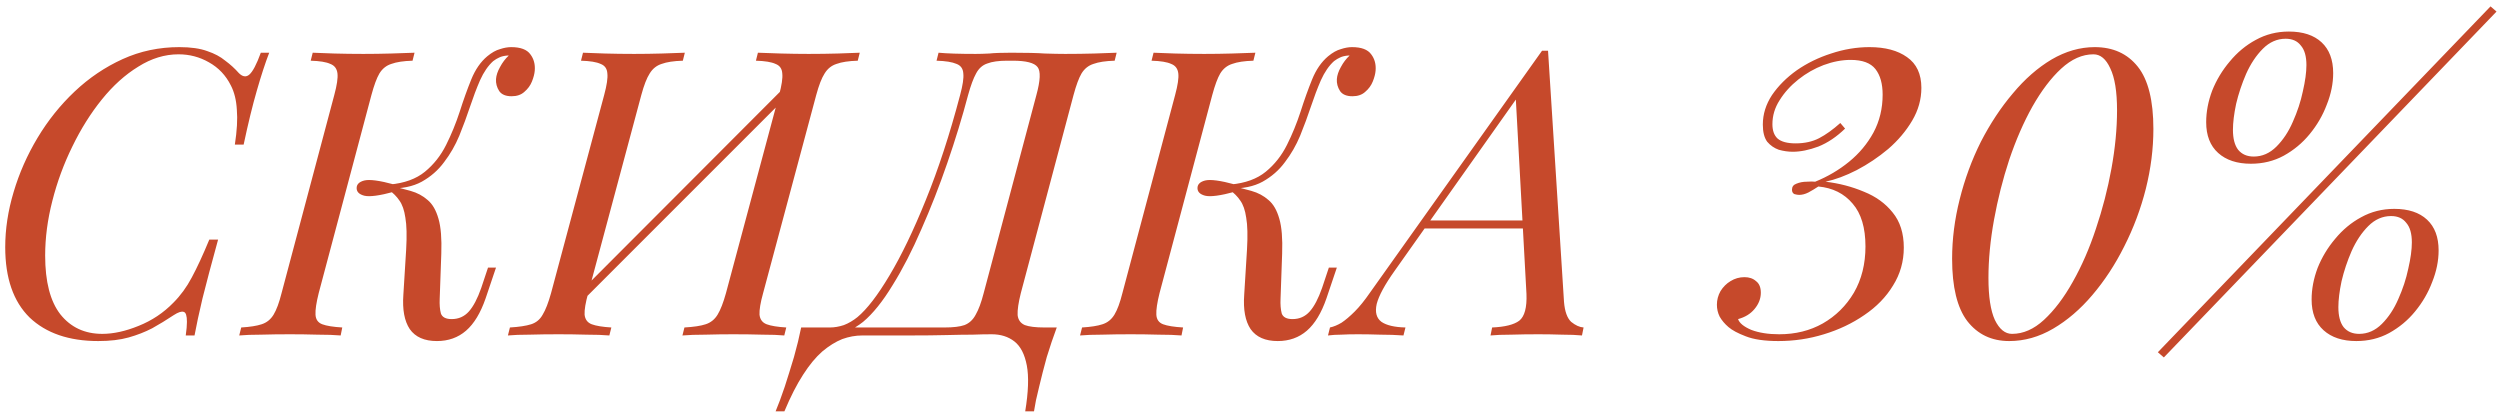 <?xml version="1.0" encoding="UTF-8"?> <svg xmlns="http://www.w3.org/2000/svg" width="313" height="52" viewBox="0 0 313 52" fill="none"><path d="M33.705 6.6C33.205 7.9 32.688 9.483 32.154 11.35C31.621 13.183 31.071 15.433 30.505 18.1H29.404C29.671 16.367 29.755 14.917 29.654 13.75C29.588 12.55 29.338 11.533 28.904 10.7C28.271 9.433 27.355 8.467 26.154 7.8C24.988 7.133 23.721 6.8 22.355 6.8C20.621 6.8 18.938 7.317 17.305 8.35C15.671 9.35 14.155 10.717 12.755 12.45C11.354 14.183 10.121 16.15 9.054 18.35C7.988 20.517 7.154 22.783 6.554 25.15C5.954 27.483 5.654 29.767 5.654 32C5.654 35.267 6.288 37.717 7.554 39.35C8.854 40.983 10.604 41.8 12.805 41.8C14.204 41.8 15.721 41.467 17.355 40.8C19.021 40.133 20.471 39.167 21.704 37.9C22.605 37 23.371 35.95 24.005 34.75C24.671 33.517 25.404 31.933 26.204 30H27.305C26.471 33.033 25.821 35.483 25.355 37.35C24.921 39.183 24.588 40.733 24.355 42H23.255C23.355 41.3 23.404 40.733 23.404 40.3C23.404 39.533 23.271 39.117 23.005 39.05C22.738 38.95 22.321 39.083 21.755 39.45C20.855 40.05 19.954 40.6 19.055 41.1C18.154 41.567 17.171 41.95 16.105 42.25C15.038 42.55 13.771 42.7 12.305 42.7C8.638 42.7 5.771 41.717 3.704 39.75C1.671 37.75 0.654 34.817 0.654 30.95C0.654 28.683 1.004 26.383 1.704 24.05C2.404 21.683 3.404 19.417 4.704 17.25C6.004 15.083 7.554 13.15 9.354 11.45C11.155 9.75 13.155 8.4 15.354 7.4C17.555 6.4 19.921 5.9 22.454 5.9C23.888 5.9 25.055 6.067 25.954 6.4C26.855 6.7 27.605 7.1 28.204 7.6C28.838 8.067 29.404 8.583 29.904 9.15C30.371 9.617 30.805 9.683 31.204 9.35C31.638 8.983 32.121 8.067 32.654 6.6H33.705ZM39.901 36.7C39.601 37.9 39.467 38.8 39.501 39.4C39.534 40 39.817 40.4 40.351 40.6C40.884 40.8 41.717 40.933 42.851 41L42.651 42C41.884 41.933 40.917 41.9 39.751 41.9C38.617 41.867 37.467 41.85 36.301 41.85C35.001 41.85 33.801 41.867 32.701 41.9C31.601 41.9 30.684 41.933 29.951 42L30.201 41C31.301 40.933 32.151 40.8 32.751 40.6C33.384 40.4 33.884 40 34.251 39.4C34.617 38.8 34.951 37.9 35.251 36.7L41.851 11.9C42.184 10.667 42.317 9.767 42.251 9.2C42.184 8.6 41.884 8.2 41.351 8C40.851 7.767 40.034 7.633 38.901 7.6L39.151 6.6C39.817 6.633 40.717 6.667 41.851 6.7C42.984 6.733 44.201 6.75 45.501 6.75C46.667 6.75 47.817 6.733 48.951 6.7C50.117 6.667 51.101 6.633 51.901 6.6L51.651 7.6C50.517 7.633 49.634 7.767 49.001 8C48.367 8.2 47.867 8.6 47.501 9.2C47.167 9.767 46.834 10.667 46.501 11.9L39.901 36.7ZM56.551 39.95C57.417 39.95 58.134 39.633 58.701 39C59.267 38.367 59.784 37.383 60.251 36.05L61.101 33.5H62.101L60.801 37.35C60.167 39.183 59.351 40.533 58.351 41.4C57.351 42.267 56.134 42.7 54.701 42.7C53.134 42.7 52.001 42.2 51.301 41.2C50.634 40.2 50.367 38.767 50.501 36.9L50.851 31.25C50.951 29.517 50.917 28.183 50.751 27.25C50.617 26.317 50.367 25.6 50.001 25.1C49.667 24.6 49.217 24.15 48.651 23.75L48.751 23.25C49.717 23.45 50.601 23.667 51.401 23.9C52.234 24.133 52.951 24.517 53.551 25.05C54.151 25.55 54.601 26.333 54.901 27.4C55.201 28.433 55.317 29.883 55.251 31.75L55.051 37.4C55.017 38.133 55.067 38.75 55.201 39.25C55.367 39.717 55.817 39.95 56.551 39.95ZM49.351 24C47.517 24.5 46.267 24.667 45.601 24.5C44.967 24.333 44.651 24.017 44.651 23.55C44.651 23.083 44.967 22.767 45.601 22.6C46.267 22.433 47.517 22.6 49.351 23.1V24ZM61.751 7.65C61.117 8.217 60.567 9.017 60.101 10.05C59.667 11.05 59.251 12.15 58.851 13.35C58.451 14.55 58.001 15.767 57.501 17C57.001 18.2 56.367 19.3 55.601 20.3C54.867 21.3 53.934 22.117 52.801 22.75C51.701 23.35 50.334 23.633 48.701 23.6L48.801 23.1C50.634 22.933 52.101 22.4 53.201 21.5C54.301 20.6 55.184 19.483 55.851 18.15C56.517 16.817 57.084 15.433 57.551 14C58.017 12.533 58.501 11.183 59.001 9.95C59.501 8.717 60.167 7.75 61.001 7.05C61.567 6.583 62.101 6.283 62.601 6.15C63.101 5.983 63.567 5.9 64.001 5.9C65.167 5.9 65.967 6.2 66.401 6.8C66.834 7.367 67.017 8.05 66.951 8.85C66.917 9.25 66.801 9.7 66.601 10.2C66.401 10.7 66.084 11.133 65.651 11.5C65.251 11.867 64.717 12.05 64.051 12.05C63.317 12.05 62.801 11.833 62.501 11.4C62.201 10.933 62.067 10.433 62.101 9.9C62.134 9.433 62.301 8.933 62.601 8.4C62.901 7.833 63.267 7.35 63.701 6.95C63.667 6.95 63.634 6.95 63.601 6.95C63.601 6.95 63.584 6.95 63.551 6.95C63.117 6.983 62.767 7.067 62.501 7.2C62.267 7.3 62.017 7.45 61.751 7.65ZM97.541 11.9C97.874 10.667 98.007 9.767 97.941 9.2C97.907 8.6 97.624 8.2 97.091 8C96.591 7.767 95.774 7.633 94.641 7.6L94.891 6.6C95.657 6.633 96.624 6.667 97.791 6.7C98.957 6.733 100.107 6.75 101.241 6.75C102.541 6.75 103.757 6.733 104.891 6.7C106.024 6.667 106.941 6.633 107.641 6.6L107.391 7.6C106.257 7.633 105.374 7.767 104.741 8C104.107 8.2 103.607 8.6 103.241 9.2C102.874 9.767 102.524 10.667 102.191 11.9L95.541 36.7C95.207 37.9 95.058 38.8 95.091 39.4C95.157 40 95.457 40.4 95.991 40.6C96.524 40.8 97.341 40.933 98.441 41L98.191 42C97.491 41.933 96.574 41.9 95.441 41.9C94.308 41.867 93.091 41.85 91.791 41.85C90.657 41.85 89.507 41.867 88.341 41.9C87.174 41.9 86.207 41.933 85.441 42L85.691 41C86.858 40.933 87.741 40.8 88.341 40.6C88.974 40.4 89.474 40 89.841 39.4C90.207 38.8 90.558 37.9 90.891 36.7L97.541 11.9ZM73.641 36.7C73.308 37.9 73.157 38.8 73.191 39.4C73.257 40 73.558 40.4 74.091 40.6C74.624 40.8 75.441 40.933 76.541 41L76.291 42C75.524 41.933 74.558 41.9 73.391 41.9C72.257 41.867 71.108 41.85 69.941 41.85C68.641 41.85 67.424 41.867 66.291 41.9C65.191 41.9 64.291 41.933 63.591 42L63.841 41C64.974 40.933 65.858 40.8 66.491 40.6C67.124 40.4 67.608 40 67.941 39.4C68.308 38.8 68.657 37.9 68.991 36.7L75.641 11.9C75.974 10.667 76.108 9.767 76.041 9.2C76.007 8.6 75.724 8.2 75.191 8C74.691 7.767 73.874 7.633 72.741 7.6L72.991 6.6C73.691 6.633 74.608 6.667 75.741 6.7C76.874 6.733 78.091 6.75 79.391 6.75C80.558 6.75 81.707 6.733 82.841 6.7C84.007 6.667 84.974 6.633 85.741 6.6L85.491 7.6C84.358 7.633 83.474 7.767 82.841 8C82.207 8.2 81.707 8.6 81.341 9.2C80.974 9.767 80.624 10.667 80.291 11.9L73.641 36.7ZM72.141 38.45L71.641 37.55L99.891 9.25L100.341 10.25L72.141 38.45ZM124.156 41.85C123.422 41.85 122.622 41.867 121.756 41.9C120.889 41.9 119.822 41.917 118.556 41.95C117.289 41.983 115.689 42 113.756 42H107.956C107.122 42 106.289 42.15 105.456 42.45C104.622 42.783 103.789 43.3 102.956 44C102.122 44.733 101.322 45.7 100.556 46.9C99.756 48.133 98.972 49.667 98.206 51.5H97.106C97.272 51.1 97.456 50.633 97.656 50.1C97.856 49.567 98.056 49 98.256 48.4C98.622 47.267 99.006 46.033 99.406 44.7C99.772 43.4 100.072 42.167 100.306 41H118.256C119.356 41 120.189 40.9 120.756 40.7C121.356 40.467 121.822 40.033 122.156 39.4C122.522 38.767 122.856 37.867 123.156 36.7L129.756 11.9C130.256 10.067 130.306 8.9 129.906 8.4C129.506 7.867 128.472 7.6 126.806 7.6H126.106C125.039 7.6 124.206 7.717 123.606 7.95C123.006 8.15 122.539 8.567 122.206 9.2C121.872 9.8 121.539 10.7 121.206 11.9C120.472 14.667 119.606 17.5 118.606 20.4C117.606 23.3 116.522 26.067 115.356 28.7C114.222 31.333 113.022 33.667 111.756 35.7C110.522 37.733 109.289 39.267 108.056 40.3C107.422 40.8 106.739 41.217 106.006 41.55C105.306 41.85 104.506 42.017 103.606 42.05L103.906 41C104.472 41 105.056 40.9 105.656 40.7C106.256 40.467 106.822 40.133 107.356 39.7C108.556 38.7 109.889 36.967 111.356 34.5C112.856 32 114.372 28.85 115.906 25.05C117.472 21.217 118.906 16.833 120.206 11.9C120.539 10.667 120.672 9.767 120.606 9.2C120.572 8.6 120.289 8.2 119.756 8C119.222 7.767 118.389 7.633 117.256 7.6L117.506 6.6C118.572 6.7 120.122 6.75 122.156 6.75C122.656 6.75 123.222 6.733 123.856 6.7C124.489 6.633 125.406 6.6 126.606 6.6C128.472 6.6 129.872 6.633 130.806 6.7C131.772 6.733 132.622 6.75 133.356 6.75C134.656 6.75 135.872 6.733 137.006 6.7C138.139 6.667 139.072 6.633 139.806 6.6L139.556 7.6C138.422 7.633 137.539 7.767 136.906 8C136.272 8.2 135.772 8.6 135.406 9.2C135.072 9.767 134.739 10.667 134.406 11.9L127.806 36.7C127.506 37.9 127.372 38.817 127.406 39.45C127.472 40.05 127.772 40.467 128.306 40.7C128.839 40.9 129.656 41 130.756 41H132.306C131.872 42.167 131.456 43.4 131.056 44.7C130.689 46.033 130.372 47.267 130.106 48.4C129.972 49 129.839 49.567 129.706 50.1C129.606 50.633 129.522 51.1 129.456 51.5H128.356C128.756 49.067 128.822 47.15 128.556 45.75C128.289 44.35 127.772 43.35 127.006 42.75C126.239 42.15 125.289 41.85 124.156 41.85ZM145.174 36.7C144.874 37.9 144.741 38.8 144.774 39.4C144.807 40 145.091 40.4 145.624 40.6C146.157 40.8 146.991 40.933 148.124 41L147.924 42C147.157 41.933 146.191 41.9 145.024 41.9C143.891 41.867 142.741 41.85 141.574 41.85C140.274 41.85 139.074 41.867 137.974 41.9C136.874 41.9 135.957 41.933 135.224 42L135.474 41C136.574 40.933 137.424 40.8 138.024 40.6C138.657 40.4 139.157 40 139.524 39.4C139.891 38.8 140.224 37.9 140.524 36.7L147.124 11.9C147.457 10.667 147.591 9.767 147.524 9.2C147.457 8.6 147.157 8.2 146.624 8C146.124 7.767 145.307 7.633 144.174 7.6L144.424 6.6C145.091 6.633 145.991 6.667 147.124 6.7C148.257 6.733 149.474 6.75 150.774 6.75C151.941 6.75 153.091 6.733 154.224 6.7C155.391 6.667 156.374 6.633 157.174 6.6L156.924 7.6C155.791 7.633 154.907 7.767 154.274 8C153.641 8.2 153.141 8.6 152.774 9.2C152.441 9.767 152.107 10.667 151.774 11.9L145.174 36.7ZM161.824 39.95C162.691 39.95 163.407 39.633 163.974 39C164.541 38.367 165.057 37.383 165.524 36.05L166.374 33.5H167.374L166.074 37.35C165.441 39.183 164.624 40.533 163.624 41.4C162.624 42.267 161.407 42.7 159.974 42.7C158.407 42.7 157.274 42.2 156.574 41.2C155.907 40.2 155.641 38.767 155.774 36.9L156.124 31.25C156.224 29.517 156.191 28.183 156.024 27.25C155.891 26.317 155.641 25.6 155.274 25.1C154.941 24.6 154.491 24.15 153.924 23.75L154.024 23.25C154.991 23.45 155.874 23.667 156.674 23.9C157.507 24.133 158.224 24.517 158.824 25.05C159.424 25.55 159.874 26.333 160.174 27.4C160.474 28.433 160.591 29.883 160.524 31.75L160.324 37.4C160.291 38.133 160.341 38.75 160.474 39.25C160.641 39.717 161.091 39.95 161.824 39.95ZM154.624 24C152.791 24.5 151.541 24.667 150.874 24.5C150.241 24.333 149.924 24.017 149.924 23.55C149.924 23.083 150.241 22.767 150.874 22.6C151.541 22.433 152.791 22.6 154.624 23.1V24ZM167.024 7.65C166.391 8.217 165.841 9.017 165.374 10.05C164.941 11.05 164.524 12.15 164.124 13.35C163.724 14.55 163.274 15.767 162.774 17C162.274 18.2 161.641 19.3 160.874 20.3C160.141 21.3 159.207 22.117 158.074 22.75C156.974 23.35 155.607 23.633 153.974 23.6L154.074 23.1C155.907 22.933 157.374 22.4 158.474 21.5C159.574 20.6 160.457 19.483 161.124 18.15C161.791 16.817 162.357 15.433 162.824 14C163.291 12.533 163.774 11.183 164.274 9.95C164.774 8.717 165.441 7.75 166.274 7.05C166.841 6.583 167.374 6.283 167.874 6.15C168.374 5.983 168.841 5.9 169.274 5.9C170.441 5.9 171.241 6.2 171.674 6.8C172.107 7.367 172.291 8.05 172.224 8.85C172.191 9.25 172.074 9.7 171.874 10.2C171.674 10.7 171.357 11.133 170.924 11.5C170.524 11.867 169.991 12.05 169.324 12.05C168.591 12.05 168.074 11.833 167.774 11.4C167.474 10.933 167.341 10.433 167.374 9.9C167.407 9.433 167.574 8.933 167.874 8.4C168.174 7.833 168.541 7.35 168.974 6.95C168.941 6.95 168.907 6.95 168.874 6.95C168.874 6.95 168.857 6.95 168.824 6.95C168.391 6.983 168.041 7.067 167.774 7.2C167.541 7.3 167.291 7.45 167.024 7.65ZM174.614 33.9C173.381 35.633 172.631 37.017 172.364 38.05C172.131 39.083 172.331 39.833 172.964 40.3C173.598 40.733 174.598 40.967 175.964 41L175.714 42C174.781 41.933 173.814 41.9 172.814 41.9C171.814 41.867 170.881 41.85 170.014 41.85C169.181 41.85 168.481 41.867 167.914 41.9C167.348 41.9 166.798 41.933 166.264 42L166.514 41C166.981 40.9 167.464 40.7 167.964 40.4C168.464 40.067 169.014 39.6 169.614 39C170.214 38.4 170.848 37.617 171.514 36.65L193.064 6.35C193.198 6.35 193.314 6.35 193.414 6.35C193.548 6.35 193.681 6.35 193.814 6.35L195.814 37.8C195.914 39 196.214 39.833 196.714 40.3C197.248 40.733 197.764 40.967 198.264 41L198.064 42C197.398 41.933 196.564 41.9 195.564 41.9C194.564 41.867 193.581 41.85 192.614 41.85C191.414 41.85 190.281 41.867 189.214 41.9C188.148 41.9 187.281 41.933 186.614 42L186.814 41C188.414 40.933 189.548 40.65 190.214 40.15C190.881 39.617 191.181 38.5 191.114 36.8L189.764 12.1L190.114 12L174.614 33.9ZM178.614 27.6H193.214L192.814 28.6H177.714L178.614 27.6ZM234.056 5.9C236.023 5.9 237.589 6.317 238.756 7.15C239.956 7.983 240.556 9.267 240.556 11C240.556 12.433 240.173 13.8 239.406 15.1C238.639 16.4 237.639 17.583 236.406 18.65C235.173 19.683 233.856 20.567 232.456 21.3C231.089 22 229.789 22.483 228.556 22.75C230.256 22.95 231.856 23.367 233.356 24C234.856 24.6 236.056 25.467 236.956 26.6C237.889 27.733 238.356 29.2 238.356 31C238.356 32.733 237.906 34.317 237.006 35.75C236.139 37.183 234.939 38.417 233.406 39.45C231.906 40.483 230.223 41.283 228.356 41.85C226.523 42.417 224.623 42.7 222.656 42.7C220.923 42.7 219.556 42.5 218.556 42.1C217.589 41.733 216.873 41.35 216.406 40.95C215.939 40.55 215.573 40.117 215.306 39.65C215.073 39.183 214.956 38.683 214.956 38.15C214.956 37.55 215.106 36.983 215.406 36.45C215.739 35.917 216.156 35.5 216.656 35.2C217.189 34.867 217.773 34.7 218.406 34.7C219.006 34.7 219.489 34.867 219.856 35.2C220.256 35.5 220.456 35.983 220.456 36.65C220.456 37.383 220.189 38.067 219.656 38.7C219.156 39.3 218.473 39.717 217.606 39.95C217.773 40.45 218.323 40.9 219.256 41.3C220.223 41.667 221.389 41.85 222.756 41.85C224.789 41.85 226.606 41.4 228.206 40.5C229.839 39.567 231.139 38.283 232.106 36.65C233.073 34.983 233.556 33.05 233.556 30.85C233.556 28.517 233.023 26.733 231.956 25.5C230.889 24.233 229.456 23.517 227.656 23.35C227.256 23.617 226.839 23.867 226.406 24.1C226.006 24.3 225.623 24.4 225.256 24.4C225.089 24.4 224.889 24.367 224.656 24.3C224.456 24.2 224.356 24.017 224.356 23.75C224.356 23.383 224.539 23.133 224.906 23C225.306 22.833 225.739 22.75 226.206 22.75C226.673 22.717 227.023 22.717 227.256 22.75C228.823 22.117 230.239 21.283 231.506 20.25C232.773 19.217 233.789 18 234.556 16.6C235.323 15.167 235.706 13.583 235.706 11.85C235.706 10.483 235.406 9.417 234.806 8.65C234.206 7.883 233.173 7.5 231.706 7.5C230.606 7.5 229.473 7.717 228.306 8.15C227.173 8.583 226.123 9.183 225.156 9.95C224.189 10.717 223.406 11.583 222.806 12.55C222.206 13.483 221.906 14.483 221.906 15.55C221.906 16.35 222.123 16.95 222.556 17.35C223.023 17.75 223.773 17.95 224.806 17.95C225.939 17.95 226.923 17.733 227.756 17.3C228.589 16.867 229.473 16.233 230.406 15.4L231.006 16.1C229.939 17.133 228.823 17.883 227.656 18.35C226.489 18.783 225.423 19 224.456 19C223.889 19 223.306 18.917 222.706 18.75C222.139 18.55 221.656 18.217 221.256 17.75C220.889 17.25 220.706 16.533 220.706 15.6C220.706 14.3 221.089 13.067 221.856 11.9C222.656 10.733 223.689 9.7 224.956 8.8C226.256 7.9 227.689 7.2 229.256 6.7C230.856 6.167 232.456 5.9 234.056 5.9ZM262.254 5.9C264.554 5.9 266.354 6.717 267.654 8.35C268.954 9.983 269.604 12.583 269.604 16.15C269.604 18.617 269.288 21.117 268.654 23.65C268.021 26.15 267.121 28.55 265.954 30.85C264.821 33.117 263.488 35.15 261.954 36.95C260.454 38.717 258.821 40.117 257.054 41.15C255.288 42.183 253.454 42.7 251.554 42.7C249.354 42.7 247.604 41.867 246.304 40.2C245.038 38.533 244.404 35.933 244.404 32.4C244.404 29.933 244.721 27.45 245.354 24.95C245.988 22.417 246.871 20.017 248.004 17.75C249.171 15.483 250.504 13.467 252.004 11.7C253.504 9.9 255.121 8.483 256.854 7.45C258.621 6.417 260.421 5.9 262.254 5.9ZM262.104 6.8C260.704 6.8 259.354 7.4 258.054 8.6C256.788 9.767 255.588 11.35 254.454 13.35C253.354 15.317 252.388 17.533 251.554 20C250.754 22.433 250.121 24.933 249.654 27.5C249.188 30.067 248.954 32.5 248.954 34.8C248.954 37.133 249.221 38.883 249.754 40.05C250.321 41.217 251.038 41.8 251.904 41.8C253.304 41.8 254.638 41.217 255.904 40.05C257.204 38.85 258.404 37.267 259.504 35.3C260.638 33.3 261.604 31.083 262.404 28.65C263.238 26.183 263.888 23.667 264.354 21.1C264.821 18.533 265.054 16.1 265.054 13.8C265.054 11.467 264.771 9.717 264.204 8.55C263.671 7.383 262.971 6.8 262.104 6.8ZM286.164 4.85C285.098 4.85 284.148 5.267 283.314 6.1C282.481 6.933 281.781 7.983 281.214 9.25C280.681 10.483 280.264 11.733 279.964 13C279.698 14.267 279.564 15.35 279.564 16.25C279.564 17.35 279.781 18.183 280.214 18.75C280.681 19.317 281.331 19.6 282.164 19.6C283.231 19.6 284.181 19.183 285.014 18.35C285.848 17.517 286.531 16.483 287.064 15.25C287.631 13.983 288.048 12.717 288.314 11.45C288.614 10.15 288.764 9.05 288.764 8.15C288.764 7.05 288.531 6.233 288.064 5.7C287.631 5.133 286.998 4.85 286.164 4.85ZM276.214 15.3C276.214 14 276.464 12.683 276.964 11.35C277.498 10.017 278.231 8.8 279.164 7.7C280.098 6.567 281.181 5.667 282.414 5C283.681 4.3 285.064 3.95 286.564 3.95C288.331 3.95 289.698 4.4 290.664 5.3C291.631 6.2 292.114 7.483 292.114 9.15C292.114 10.45 291.848 11.767 291.314 13.1C290.814 14.433 290.098 15.667 289.164 16.8C288.264 17.9 287.181 18.8 285.914 19.5C284.681 20.167 283.314 20.5 281.814 20.5C280.081 20.5 278.714 20.05 277.714 19.15C276.714 18.25 276.214 16.967 276.214 15.3ZM299.364 27.05C298.298 27.05 297.348 27.467 296.514 28.3C295.681 29.133 294.981 30.183 294.414 31.45C293.881 32.683 293.464 33.933 293.164 35.2C292.898 36.467 292.764 37.55 292.764 38.45C292.764 39.55 292.981 40.383 293.414 40.95C293.881 41.517 294.531 41.8 295.364 41.8C296.431 41.8 297.381 41.383 298.214 40.55C299.048 39.717 299.731 38.683 300.264 37.45C300.831 36.183 301.248 34.917 301.514 33.65C301.814 32.35 301.964 31.25 301.964 30.35C301.964 29.25 301.731 28.433 301.264 27.9C300.831 27.333 300.198 27.05 299.364 27.05ZM289.414 37.5C289.414 36.2 289.664 34.883 290.164 33.55C290.698 32.217 291.431 31 292.364 29.9C293.298 28.767 294.381 27.867 295.614 27.2C296.881 26.5 298.264 26.15 299.764 26.15C301.531 26.15 302.898 26.6 303.864 27.5C304.831 28.4 305.314 29.683 305.314 31.35C305.314 32.65 305.048 33.967 304.514 35.3C304.014 36.633 303.298 37.867 302.364 39C301.464 40.1 300.381 41 299.114 41.7C297.881 42.367 296.514 42.7 295.014 42.7C293.281 42.7 291.914 42.25 290.914 41.35C289.914 40.45 289.414 39.167 289.414 37.5ZM311.814 0.8L312.564 1.45L270.914 44.75L270.164 44.1L311.814 0.8Z" fill="#C6492B"></path></svg> 